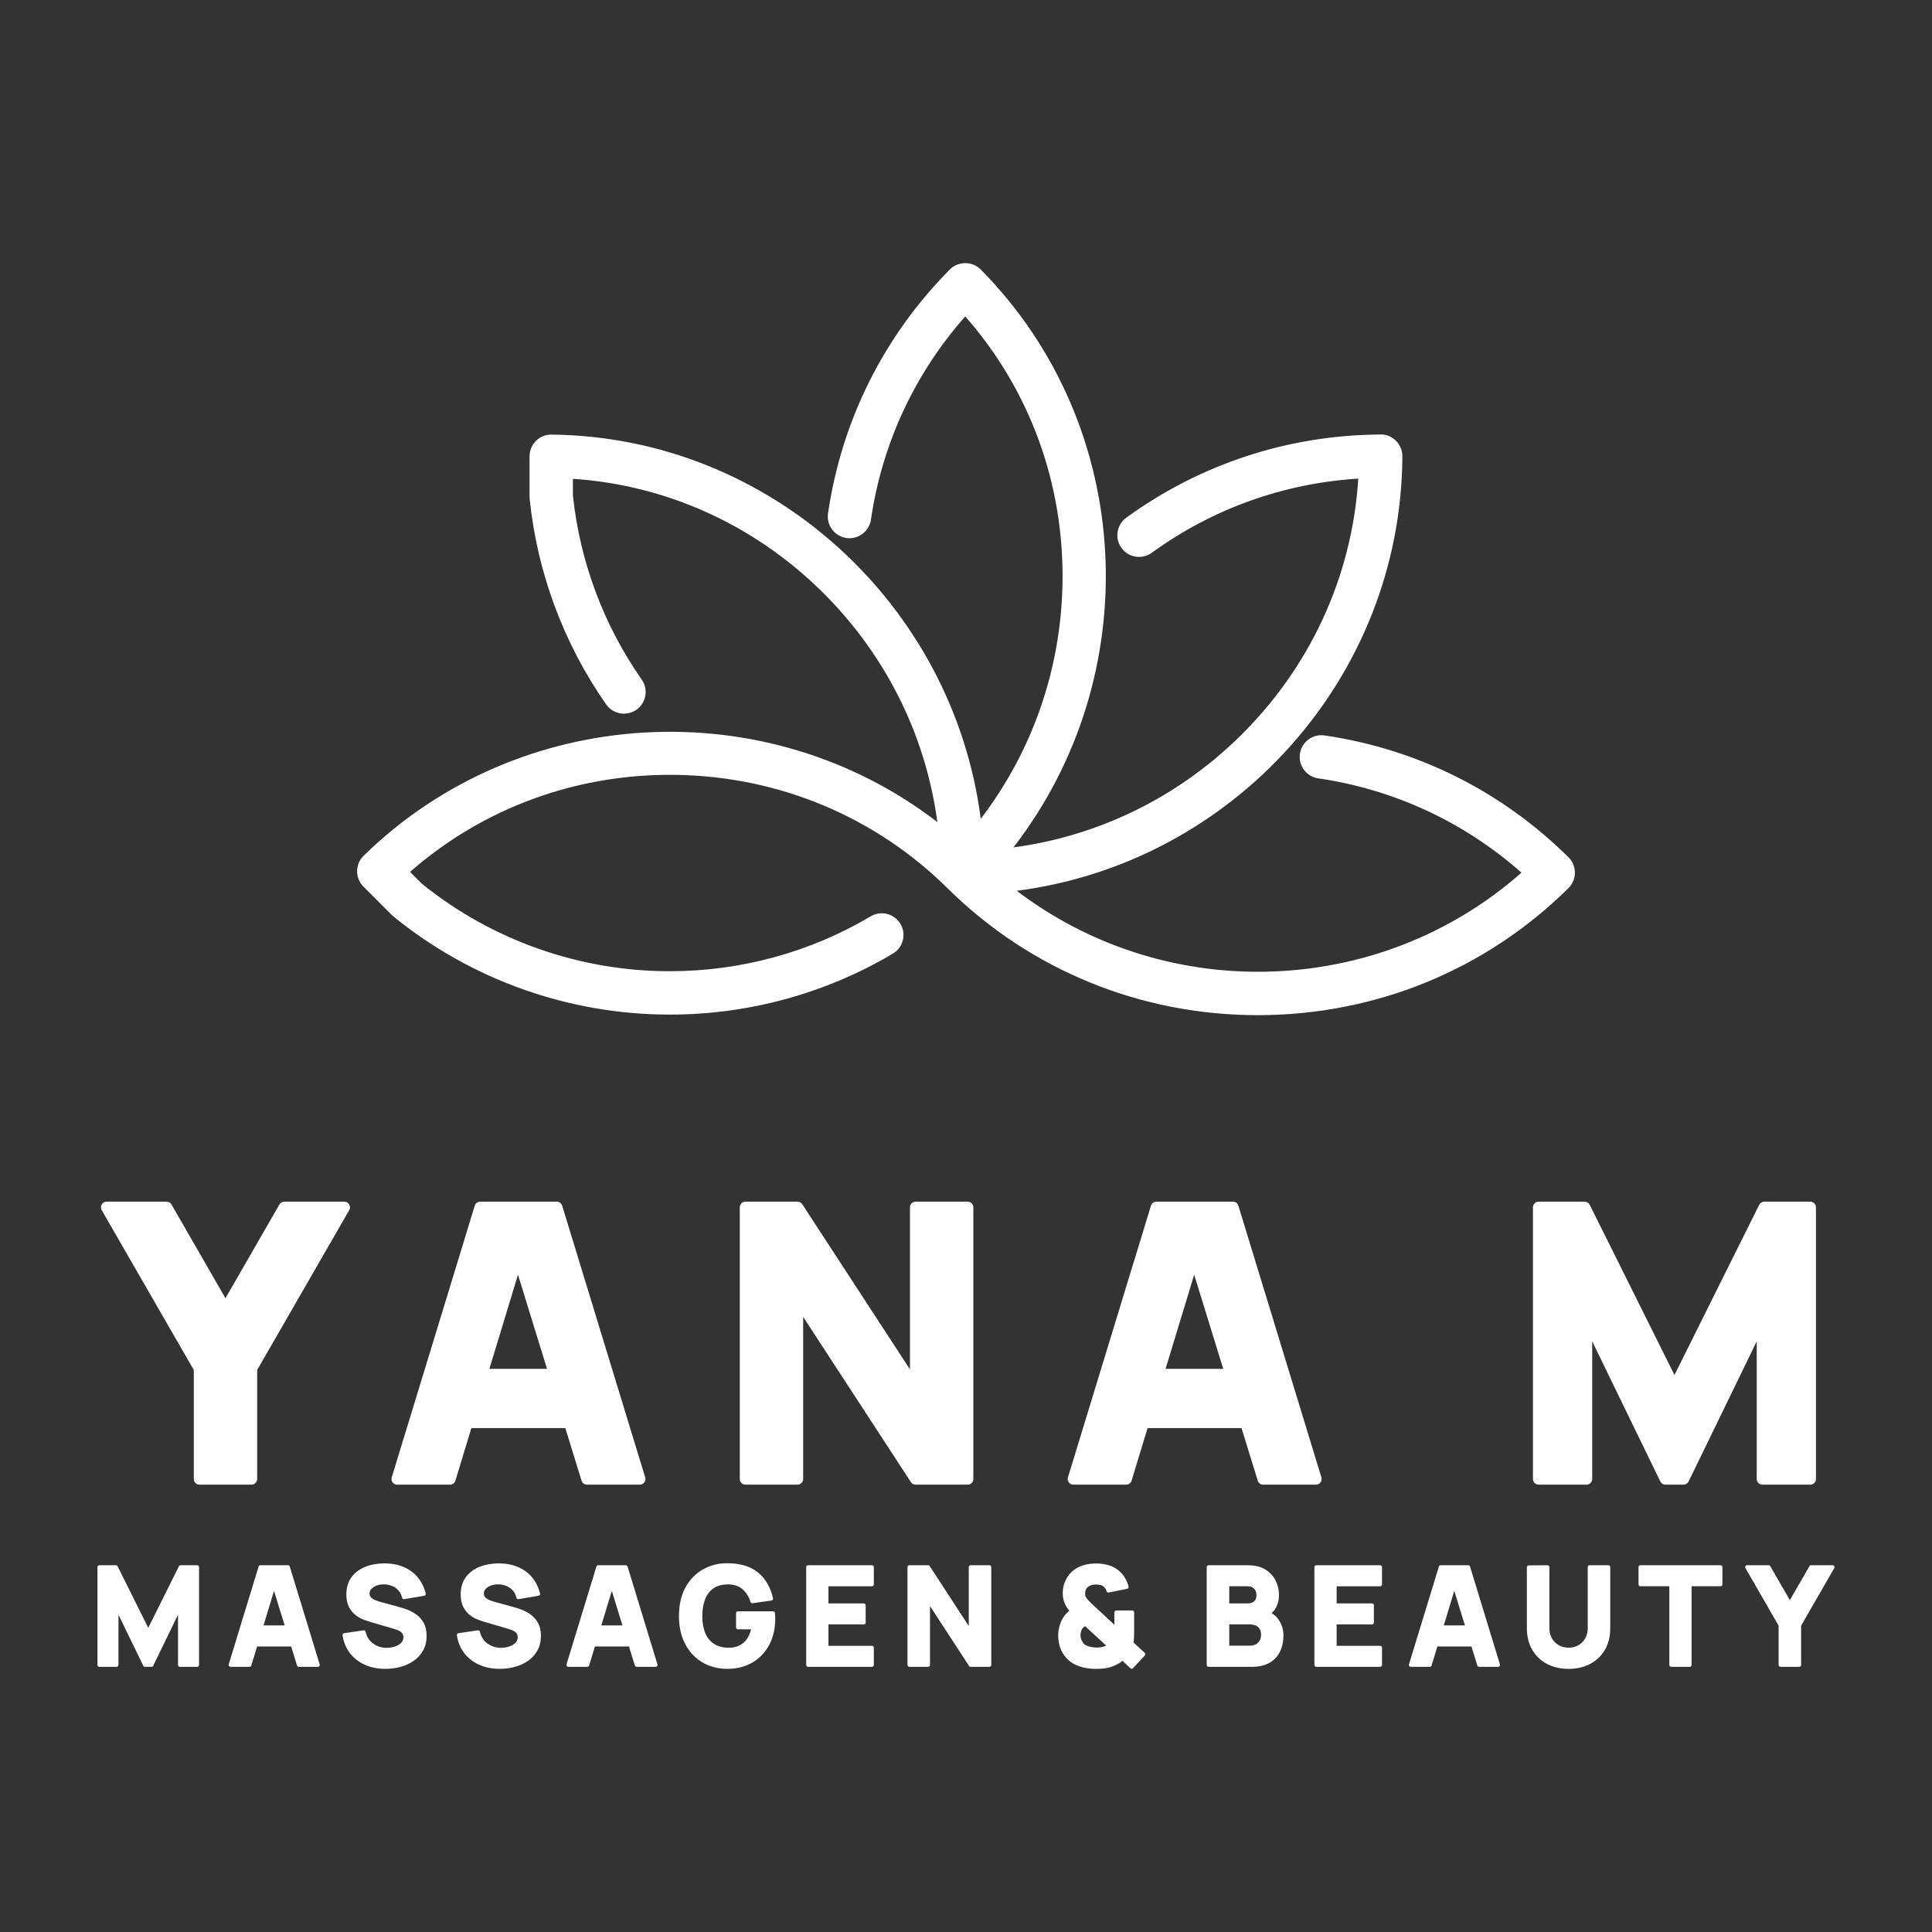 <?xml version="1.0" encoding="UTF-8"?>
<!-- Generator: Adobe Illustrator 23.0.3, SVG Export Plug-In . SVG Version: 6.00 Build 0)  -->
<svg xmlns="http://www.w3.org/2000/svg" xmlns:xlink="http://www.w3.org/1999/xlink" version="1.1" id="Ebene_1" x="0px" y="0px" viewBox="0 0 256 256" style="enable-background:new 0 0 256 256;" xml:space="preserve">
<rect x="0" y="0" width="256" height="256" fill="#333333" stroke="none"/>
<style type="text/css">
	.st0{display:none;fill:#312783;}
	.st1{fill:#FFFFFF;}
</style>
<rect class="st0" width="256" height="256"></rect>
<g>
	<path class="st1" d="M207.83,113.59c-8.855-8.76-20.033-14.342-32.329-16.142   c-1.569-0.23-3.029,0.865-3.256,2.428c-0.229,1.567,0.859,3.029,2.427,3.259   c10.057,1.472,19.338,5.783,26.931,12.497   c-9.341,8.245-21.335,12.894-33.937,13.122   c-11.98,0.224-23.55-3.577-32.939-10.72   c28.604-3.678,50.937-28.149,51.096-57.571c0.004-0.762-0.302-1.509-0.839-2.045   c-0.577-0.581-1.353-0.898-2.098-0.844c-12.182,0.077-23.815,3.886-33.646,11.019   c-1.282,0.932-1.567,2.732-0.636,4.014c0.451,0.62,1.116,1.028,1.874,1.149   c0.757,0.121,1.519-0.061,2.14-0.512c8.033-5.83,17.464-9.212,27.358-9.824   c-0.812,13.018-6.441,25.185-15.946,34.397   c-8.228,7.975-18.606,12.978-29.744,14.469   c17.64-22.793,16.234-55.78-4.344-76.583c-0.524-0.53-1.269-0.835-2.043-0.835   c-0.774,0-1.518,0.304-2.042,0.834c-8.76,8.856-14.342,20.033-16.141,32.326   c-0.229,1.567,0.859,3.029,2.434,3.26c1.567,0.221,3.025-0.869,3.252-2.428   c1.472-10.055,5.783-19.336,12.495-26.931c8.564,9.717,13.132,22.235,12.889,35.414   c-0.21,11.406-4.021,22.244-10.832,31.156   c-3.646-28.367-27.82-50.614-56.871-50.913c-0.784-0.005-1.515,0.287-2.064,0.831   c-0.541,0.536-0.852,1.28-0.852,2.042v5.333c0,0.094,0.004,0.19,0.015,0.291   c0.995,9.774,4.502,19.199,10.141,27.258c0.906,1.295,2.699,1.613,4.002,0.707   c0.629-0.44,1.049-1.099,1.182-1.854c0.134-0.756-0.035-1.519-0.475-2.147   c-5.05-7.215-8.202-15.652-9.118-24.402v-2.201   c12.868,0.857,24.9,6.496,34.007,15.971c7.868,8.186,12.807,18.483,14.285,29.517   c-22.63-17.43-55.425-15.713-76.028,4.467c-0.551,0.542-0.857,1.266-0.86,2.036   c-0.004,0.763,0.303,1.51,0.842,2.048l3.76,3.759   c0.07,0.072,0.143,0.138,0.227,0.207c10.276,8.376,23.261,12.988,36.564,12.988   c0.001,0,0.004,0,0.004,0h0.107c10.397-0.008,20.593-2.801,29.488-8.078   c0.66-0.391,1.128-1.017,1.318-1.761c0.19-0.744,0.079-1.517-0.312-2.176   c-0.391-0.66-1.016-1.128-1.76-1.318c-0.745-0.192-1.52-0.079-2.18,0.312   c-8.002,4.748-17.18,7.263-26.545,7.274h-0.147   c-11.926-0.006-23.569-4.127-32.794-11.605l-1.557-1.556   c9.714-8.51,22.183-13.062,35.3-12.855c13.585,0.219,26.331,5.544,35.891,14.996   c0.003,0.003,0.006,0.006,0.01,0.009c0,0,0,0,0.001,0.001   c0,0,0,0,0.001,0.001c0.006,0.005,0.011,0.011,0.017,0.016   c10.971,10.844,25.571,16.816,41.118,16.816c0.002,0,0.006,0,0.008,0   c15.562-0.001,30.177-5.98,41.153-16.838c0.542-0.536,0.852-1.28,0.852-2.042   C208.683,114.87,208.372,114.126,207.83,113.59z"></path>
	<g>
		<g>
			<path class="st1" d="M45.625,159.225h-7.95c-0.268,0-0.516,0.144-0.65,0.376L29.875,172.022     l-7.15-12.421c-0.134-0.232-0.382-0.376-0.65-0.376H14.125     c-0.268,0-0.515,0.143-0.649,0.375c-0.134,0.231-0.134,0.518-0,0.749     l12.2,21.176v14.45c0,0.414,0.336,0.75,0.75,0.75h6.9c0.414,0,0.75-0.336,0.75-0.75     v-14.45l12.2-21.176c0.134-0.231,0.133-0.518-0-0.749     C46.14,159.368,45.893,159.225,45.625,159.225z"></path>
			<path class="st1" d="M74.492,159.757c-0.096-0.315-0.388-0.531-0.717-0.531H63.625     c-0.33,0-0.621,0.216-0.717,0.531l-11,36c-0.069,0.227-0.027,0.474,0.114,0.665     c0.142,0.191,0.365,0.304,0.603,0.304h7c0.33,0,0.622-0.216,0.718-0.532     l2.118-6.968h12.446l2.151,6.972c0.097,0.313,0.388,0.528,0.717,0.528h7     c0.238,0,0.461-0.112,0.603-0.304c0.141-0.191,0.184-0.438,0.114-0.665     L74.492,159.757z M72.483,181.376h-7.637l3.789-12.468L72.483,181.376z"></path>
			<path class="st1" d="M128.225,159.225h-6.9c-0.414,0-0.75,0.336-0.75,0.75v21.477     l-14.271-21.886c-0.139-0.213-0.375-0.341-0.628-0.341h-6.9     c-0.414,0-0.75,0.336-0.75,0.75v36c0,0.414,0.336,0.75,0.75,0.75h6.9     c0.414,0,0.75-0.336,0.75-0.75V174.499l14.271,21.886     c0.139,0.213,0.375,0.341,0.628,0.341h6.9c0.414,0,0.75-0.336,0.75-0.75v-36     C128.975,159.561,128.639,159.225,128.225,159.225z"></path>
			<path class="st1" d="M164.092,159.757c-0.096-0.315-0.387-0.531-0.717-0.531h-10.15     c-0.33,0-0.621,0.216-0.717,0.531l-11,36c-0.07,0.227-0.027,0.474,0.114,0.665     s0.365,0.304,0.603,0.304h7c0.33,0,0.621-0.216,0.718-0.532l2.117-6.968     h12.446l2.152,6.972c0.098,0.313,0.388,0.528,0.717,0.528h7     c0.237,0,0.461-0.112,0.603-0.304s0.185-0.438,0.114-0.665L164.092,159.757z      M162.083,181.376h-7.637l3.789-12.467L162.083,181.376z"></path>
			<path class="st1" d="M239.875,159.225h-6.1c-0.284,0-0.545,0.161-0.671,0.416L221.875,182.193     l-11.229-22.552c-0.126-0.255-0.387-0.416-0.671-0.416H203.875     c-0.414,0-0.75,0.336-0.75,0.75v36c0,0.414,0.336,0.75,0.75,0.75h6.35     c0.414,0,0.75-0.336,0.75-0.75v-18.241L220,196.303c0.126,0.258,0.388,0.422,0.675,0.422     h2.4c0.287,0,0.549-0.164,0.675-0.422l9.025-18.569v18.241     c0,0.414,0.336,0.75,0.75,0.75H239.875c0.414,0,0.75-0.336,0.75-0.75v-36     C240.625,159.561,240.289,159.225,239.875,159.225z"></path>
		</g>
		<g>
			<path class="st1" d="M26.124,207.403h-2.196c-0.095,0-0.182,0.054-0.224,0.139     l-4.06,8.154l-4.061-8.154c-0.042-0.085-0.129-0.139-0.224-0.139h-2.196     c-0.138,0-0.25,0.112-0.25,0.25v12.96c0,0.138,0.112,0.25,0.25,0.25h2.286     c0.138,0,0.25-0.112,0.25-0.25v-6.654l3.288,6.764     c0.042,0.086,0.129,0.141,0.225,0.141h0.864c0.096,0,0.183-0.055,0.225-0.141     l3.288-6.764v6.654c0,0.138,0.112,0.25,0.25,0.25h2.286c0.138,0,0.25-0.112,0.25-0.25     v-12.96C26.374,207.515,26.262,207.403,26.124,207.403z"></path>
			<path class="st1" d="M38.158,207.403H34.504c-0.11,0-0.207,0.072-0.239,0.177     l-3.96,12.96c-0.023,0.076-0.009,0.158,0.038,0.222     c0.047,0.064,0.122,0.102,0.201,0.102h2.52c0.11,0,0.207-0.072,0.239-0.178     l0.767-2.522h4.51l0.779,2.524c0.032,0.104,0.129,0.176,0.239,0.176h2.52     c0.079,0,0.154-0.037,0.201-0.102c0.047-0.063,0.061-0.146,0.038-0.222     l-3.96-12.96C38.365,207.475,38.268,207.403,38.158,207.403z M34.917,215.377     l1.391-4.576l1.412,4.576H34.917z"></path>
			<path class="st1" d="M55.127,213.905c-0.392-0.272-0.807-0.488-1.232-0.642     c-0.41-0.147-0.792-0.27-1.136-0.361l-2.252-0.613     c-0.264-0.068-0.526-0.156-0.778-0.259c-0.232-0.095-0.425-0.22-0.574-0.372     c-0.127-0.129-0.189-0.297-0.189-0.513c0-0.241,0.082-0.444,0.25-0.619     c0.185-0.192,0.43-0.342,0.729-0.445c0.307-0.106,0.633-0.157,0.996-0.144     c0.357,0.011,0.704,0.086,1.031,0.224c0.321,0.135,0.601,0.334,0.833,0.593     c0.228,0.254,0.387,0.574,0.474,0.951c0.03,0.13,0.158,0.216,0.286,0.19     l2.646-0.45c0.069-0.012,0.13-0.052,0.168-0.11s0.05-0.131,0.032-0.198     c-0.218-0.842-0.581-1.567-1.077-2.155c-0.498-0.589-1.124-1.044-1.858-1.352     c-0.729-0.306-1.566-0.467-2.489-0.479c-0.908,0.009-1.764,0.139-2.521,0.431     c-0.773,0.298-1.4,0.759-1.865,1.369c-0.469,0.618-0.708,1.398-0.708,2.32     c0,0.654,0.114,1.209,0.338,1.647c0.223,0.436,0.507,0.792,0.846,1.06     c0.331,0.261,0.677,0.464,1.03,0.604c0.336,0.133,0.64,0.238,0.899,0.313     l3.362,0.989c0.233,0.071,0.426,0.152,0.574,0.237     c0.138,0.08,0.245,0.165,0.316,0.249c0.07,0.085,0.118,0.171,0.147,0.263     c0.031,0.099,0.047,0.202,0.047,0.308c0,0.294-0.096,0.534-0.292,0.733     c-0.214,0.217-0.494,0.384-0.833,0.496c-0.352,0.117-0.719,0.177-1.091,0.177     c-0.664,0-1.263-0.188-1.781-0.558c-0.518-0.368-0.851-0.883-1.018-1.573     c-0.031-0.125-0.15-0.207-0.28-0.188l-2.556,0.378     c-0.065,0.01-0.125,0.045-0.164,0.099c-0.04,0.053-0.057,0.12-0.046,0.186     c0.138,0.916,0.471,1.717,0.991,2.381c0.518,0.663,1.189,1.179,1.995,1.532     c0.798,0.352,1.706,0.529,2.697,0.529c0.679,0,1.348-0.088,1.987-0.261     c0.646-0.175,1.233-0.442,1.746-0.795c0.521-0.359,0.941-0.82,1.25-1.371     c0.311-0.555,0.468-1.209,0.468-1.944c0-0.695-0.134-1.281-0.397-1.744     C55.869,214.562,55.532,214.187,55.127,213.905z"></path>
			<path class="st1" d="M70.275,213.905c-0.392-0.272-0.807-0.488-1.232-0.642     c-0.41-0.147-0.792-0.27-1.136-0.361l-2.252-0.613     c-0.264-0.068-0.526-0.156-0.778-0.259c-0.232-0.095-0.425-0.22-0.574-0.372     c-0.127-0.129-0.189-0.297-0.189-0.513c0-0.241,0.082-0.444,0.25-0.619     c0.185-0.192,0.43-0.342,0.729-0.445c0.307-0.106,0.634-0.157,0.996-0.144     c0.357,0.011,0.704,0.086,1.031,0.224c0.321,0.135,0.601,0.334,0.833,0.593     c0.228,0.254,0.387,0.574,0.474,0.951c0.03,0.13,0.158,0.216,0.286,0.19     l2.646-0.45c0.069-0.012,0.13-0.052,0.168-0.11s0.05-0.131,0.032-0.198     c-0.218-0.842-0.581-1.567-1.077-2.155c-0.498-0.589-1.124-1.044-1.858-1.352     c-0.729-0.306-1.566-0.467-2.489-0.479c-0.891,0.009-1.764,0.139-2.521,0.431     c-0.773,0.298-1.4,0.759-1.865,1.369c-0.469,0.618-0.708,1.398-0.708,2.32     c0,0.654,0.114,1.209,0.338,1.647c0.223,0.436,0.507,0.792,0.846,1.06     c0.331,0.261,0.677,0.464,1.03,0.604c0.336,0.133,0.64,0.238,0.899,0.313     l3.362,0.989c0.233,0.071,0.426,0.152,0.574,0.237     c0.138,0.08,0.245,0.165,0.316,0.249c0.07,0.085,0.118,0.171,0.147,0.263     c0.031,0.099,0.047,0.202,0.047,0.308c0,0.294-0.096,0.534-0.292,0.733     c-0.214,0.217-0.494,0.384-0.833,0.496c-0.352,0.117-0.719,0.177-1.091,0.177     c-0.664,0-1.263-0.188-1.781-0.558c-0.518-0.368-0.851-0.883-1.018-1.573     c-0.031-0.125-0.149-0.207-0.28-0.188l-2.556,0.378     c-0.065,0.01-0.125,0.045-0.164,0.099c-0.04,0.053-0.057,0.12-0.046,0.186     c0.138,0.916,0.471,1.717,0.991,2.381c0.518,0.663,1.189,1.179,1.995,1.532     c0.798,0.352,1.706,0.529,2.697,0.529c0.679,0,1.348-0.088,1.987-0.261     c0.646-0.175,1.233-0.442,1.746-0.795c0.521-0.359,0.941-0.82,1.25-1.371     c0.311-0.555,0.468-1.209,0.468-1.944c0-0.695-0.134-1.281-0.397-1.744     C71.017,214.562,70.68,214.187,70.275,213.905z"></path>
			<path class="st1" d="M82.918,207.403h-3.654c-0.11,0-0.207,0.072-0.239,0.177     l-3.96,12.96c-0.023,0.076-0.009,0.158,0.038,0.222     c0.047,0.064,0.122,0.102,0.201,0.102h2.52c0.11,0,0.207-0.072,0.239-0.178     l0.767-2.522h4.51l0.779,2.524c0.032,0.104,0.129,0.176,0.239,0.176h2.52     c0.079,0,0.154-0.037,0.201-0.102c0.047-0.063,0.061-0.146,0.038-0.222     l-3.96-12.96C83.125,207.475,83.027,207.403,82.918,207.403z M79.676,215.377     l1.391-4.576l1.412,4.576H79.676z"></path>
			<path class="st1" d="M102.687,213.718c-0.018-0.122-0.124-0.213-0.247-0.213h-4.662     c-0.138,0-0.25,0.112-0.25,0.25v1.891c0,0.138,0.112,0.25,0.25,0.25h1.742     c-0.128,0.513-0.315,0.945-0.559,1.287c-0.284,0.399-0.637,0.695-1.047,0.881     c-0.418,0.188-0.893,0.283-1.411,0.266c-0.768-0.011-1.413-0.188-1.916-0.524     c-0.502-0.336-0.884-0.816-1.137-1.427c-0.259-0.627-0.391-1.382-0.391-2.245     c0-0.862,0.132-1.624,0.391-2.264c0.253-0.622,0.635-1.107,1.136-1.442     c0.5-0.335,1.136-0.48,1.911-0.489c0.764,0.006,1.396,0.217,1.878,0.629     c0.492,0.42,0.852,0.991,1.071,1.697c0.037,0.117,0.149,0.193,0.274,0.173     l2.502-0.36c0.069-0.01,0.131-0.048,0.17-0.105s0.053-0.129,0.038-0.197     c-0.335-1.466-1.01-2.617-2.004-3.424c-0.995-0.808-2.371-1.217-4.09-1.217     c-1.166,0-2.245,0.277-3.206,0.825c-0.963,0.549-1.741,1.354-2.31,2.396     c-0.567,1.038-0.854,2.309-0.854,3.778c0,1.124,0.171,2.133,0.507,2.998     c0.337,0.867,0.808,1.607,1.397,2.2c0.589,0.593,1.276,1.047,2.043,1.349     c0.764,0.301,1.579,0.453,2.422,0.453c1.289,0,2.425-0.286,3.376-0.85     c0.954-0.564,1.704-1.355,2.227-2.353c0.521-0.992,0.785-2.142,0.785-3.419     c0-0.031-0.002-0.147-0.008-0.351C102.711,213.95,102.7,213.801,102.687,213.718z"></path>
			<path class="st1" d="M115.536,207.403h-8.46c-0.138,0-0.25,0.112-0.25,0.25v12.96     c0,0.138,0.112,0.25,0.25,0.25h8.46c0.138,0,0.25-0.112,0.25-0.25v-2.286     c0-0.138-0.112-0.25-0.25-0.25h-5.762v-2.83h4.682c0.138,0,0.25-0.112,0.25-0.25v-2.286     c0-0.138-0.112-0.25-0.25-0.25h-4.682v-2.271h5.762c0.138,0,0.25-0.112,0.25-0.25v-2.286     C115.786,207.515,115.674,207.403,115.536,207.403z"></path>
			<path class="st1" d="M131.098,207.403h-2.484c-0.138,0-0.25,0.112-0.25,0.25v7.799l-5.174-7.936     c-0.046-0.07-0.125-0.113-0.209-0.113h-2.484c-0.138,0-0.25,0.112-0.25,0.25v12.96     c0,0.138,0.112,0.25,0.25,0.25h2.484c0.138,0,0.25-0.112,0.25-0.25v-7.799l5.174,7.936     c0.046,0.07,0.125,0.113,0.209,0.113h2.484c0.138,0,0.25-0.112,0.25-0.25v-12.96     C131.348,207.515,131.236,207.403,131.098,207.403z"></path>
			<path class="st1" d="M150.199,217.645c0.034-0.187,0.057-0.406,0.066-0.654     c0.012-0.307,0.018-0.599,0.018-0.878v-2.466c0-0.138-0.112-0.25-0.25-0.25h-2.124     c-0.138,0-0.25,0.112-0.25,0.25v1.641L144.629,212.474     c-0.149-0.14-0.272-0.262-0.369-0.364c-0.134-0.146-0.253-0.296-0.354-0.445     c-0.079-0.121-0.12-0.296-0.12-0.52c0-0.257,0.052-0.47,0.155-0.632     c0.103-0.161,0.269-0.297,0.492-0.401c0.371-0.173,0.879-0.208,1.406-0.086     c0.181,0.04,0.334,0.127,0.472,0.271c0.149,0.147,0.255,0.329,0.314,0.539     c0.034,0.125,0.155,0.201,0.289,0.177l2.431-0.486     c0.066-0.014,0.125-0.054,0.162-0.11c0.036-0.058,0.048-0.127,0.032-0.193     c-0.077-0.319-0.198-0.638-0.359-0.947c-0.164-0.315-0.374-0.604-0.617-0.855     c-0.404-0.442-0.902-0.767-1.481-0.964c-0.838-0.282-1.732-0.347-2.719-0.23     c-0.332,0.038-0.662,0.115-0.98,0.228c-0.786,0.274-1.416,0.748-1.874,1.407     c-0.457,0.658-0.688,1.415-0.688,2.249c0,0.507,0.089,0.964,0.265,1.358     c0.144,0.319,0.346,0.643,0.604,0.965c-0.051,0.042-0.102,0.086-0.152,0.13     c-0.123,0.106-0.24,0.226-0.35,0.354c-0.331,0.389-0.581,0.84-0.741,1.342     c-0.157,0.491-0.236,1.015-0.236,1.565c0.019,0.542,0.112,1.058,0.279,1.532     c0.169,0.479,0.441,0.931,0.812,1.347c0.46,0.498,1.041,0.865,1.725,1.094     c0.67,0.223,1.387,0.336,2.131,0.336c0.222,0,0.439-0.006,0.653-0.018     c0.217-0.013,0.454-0.037,0.72-0.075c0.414-0.069,0.83-0.196,1.236-0.379     c0.342-0.153,0.67-0.354,0.979-0.596l1.027,0.98     c0.049,0.047,0.121,0.077,0.18,0.069c0.067-0.002,0.13-0.03,0.176-0.079     l1.566-1.674c0.046-0.049,0.069-0.113,0.067-0.181     c-0.003-0.066-0.031-0.129-0.081-0.174L150.199,217.645z M143.78,215.477     l2.795,2.573c-0.035,0.018-0.072,0.035-0.109,0.052     c-0.143,0.062-0.303,0.108-0.475,0.142c-0.119,0.022-0.237,0.039-0.357,0.05     c-0.393,0.038-0.855,0.009-1.363-0.135c-0.325-0.094-0.573-0.246-0.73-0.447     c-0.104-0.142-0.192-0.299-0.266-0.469c-0.066-0.156-0.101-0.349-0.101-0.572     c0-0.193,0.022-0.36,0.07-0.511c0.045-0.146,0.107-0.275,0.18-0.377     c0.062-0.075,0.135-0.146,0.217-0.211     C143.683,215.538,143.73,215.507,143.78,215.477z"></path>
			<path class="st1" d="M168.486,213.751c0.169-0.147,0.319-0.318,0.452-0.512     c0.354-0.521,0.533-1.178,0.533-1.95c0-0.605-0.142-1.211-0.42-1.798     c-0.282-0.598-0.734-1.101-1.342-1.494s-1.407-0.594-2.376-0.594h-5.185     c-0.138,0-0.25,0.112-0.25,0.25v12.96c0,0.138,0.112,0.25,0.25,0.25h5.742     c0.923,0,1.703-0.179,2.32-0.532c0.624-0.356,1.096-0.858,1.4-1.489     c0.301-0.62,0.453-1.344,0.453-2.152c0-0.77-0.22-1.475-0.652-2.096     C169.171,214.245,168.86,213.964,168.486,213.751z M166.337,211.989     c-0.1,0.159-0.231,0.273-0.401,0.35c-0.185,0.081-0.398,0.122-0.638,0.122     h-2.414v-2.271h2.414c0.397,0,0.688,0.105,0.886,0.324     c0.204,0.224,0.304,0.495,0.304,0.83     C166.487,211.613,166.436,211.83,166.337,211.989z M162.883,215.247h2.756     c0.332,0,0.611,0.061,0.828,0.181c0.213,0.117,0.367,0.271,0.472,0.469     c0.107,0.205,0.16,0.436,0.16,0.703c0,0.303-0.062,0.564-0.188,0.779     c-0.122,0.214-0.294,0.381-0.511,0.5c-0.219,0.12-0.476,0.181-0.762,0.181     h-2.756V215.247z"></path>
			<path class="st1" d="M182.875,207.403h-8.46c-0.138,0-0.25,0.112-0.25,0.25v12.96     c0,0.138,0.112,0.25,0.25,0.25h8.46c0.138,0,0.25-0.112,0.25-0.25v-2.286     c0-0.138-0.112-0.25-0.25-0.25h-5.762v-2.83h4.682c0.138,0,0.25-0.112,0.25-0.25v-2.286     c0-0.138-0.112-0.25-0.25-0.25h-4.682v-2.271h5.762c0.138,0,0.25-0.112,0.25-0.25v-2.286     C183.125,207.515,183.012,207.403,182.875,207.403z"></path>
			<path class="st1" d="M194.788,207.58c-0.032-0.104-0.129-0.177-0.239-0.177h-3.653     c-0.11,0-0.207,0.072-0.239,0.177l-3.96,12.96     c-0.023,0.076-0.009,0.158,0.038,0.222c0.048,0.064,0.122,0.102,0.201,0.102     h2.52c0.11,0,0.207-0.072,0.239-0.178l0.767-2.522h4.51l0.779,2.524     c0.033,0.104,0.13,0.176,0.239,0.176h2.52c0.079,0,0.154-0.037,0.201-0.102     c0.047-0.063,0.062-0.146,0.038-0.222L194.788,207.58z M194.111,215.377h-2.804     l1.391-4.576L194.111,215.377z"></path>
			<path class="st1" d="M213.117,207.403h-2.483c-0.138,0-0.25,0.112-0.25,0.25v8.082     c0,0.384-0.065,0.74-0.193,1.059c-0.128,0.314-0.308,0.59-0.534,0.816     c-0.228,0.228-0.498,0.405-0.805,0.53c-0.602,0.246-1.373,0.253-2,0.004     c-0.306-0.121-0.577-0.298-0.808-0.526s-0.414-0.503-0.543-0.817     c-0.131-0.316-0.197-0.675-0.197-1.065v-8.082c0-0.066-0.026-0.131-0.074-0.178     s-0.113-0.059-0.178-0.072l-2.484,0.018c-0.137,0.001-0.248,0.112-0.248,0.25     v8.082c0,1.079,0.235,2.032,0.699,2.834c0.467,0.806,1.123,1.439,1.953,1.883     c0.825,0.439,1.791,0.663,2.872,0.663s2.047-0.224,2.872-0.663     c0.83-0.443,1.487-1.077,1.952-1.883c0.464-0.802,0.699-1.755,0.699-2.834     v-8.1C213.367,207.515,213.255,207.403,213.117,207.403z"></path>
			<path class="st1" d="M227.977,207.403h-10.62c-0.138,0-0.25,0.112-0.25,0.25v2.286     c0,0.138,0.112,0.25,0.25,0.25h3.836v10.424c0,0.138,0.112,0.25,0.25,0.25h2.448     c0.138,0,0.25-0.112,0.25-0.25v-10.424h3.836c0.138,0,0.25-0.112,0.25-0.25v-2.286     C228.227,207.515,228.115,207.403,227.977,207.403z"></path>
			<path class="st1" d="M243.053,207.528c-0.045-0.077-0.128-0.125-0.217-0.125h-2.862     c-0.09,0-0.172,0.048-0.217,0.125l-2.591,4.502l-2.591-4.502     c-0.045-0.077-0.127-0.125-0.217-0.125h-2.862c-0.089,0-0.172,0.048-0.217,0.125     c-0.044,0.077-0.044,0.173,0,0.25l4.395,7.627v5.208c0,0.138,0.112,0.25,0.25,0.25h2.484     c0.138,0,0.25-0.112,0.25-0.25v-5.208l4.395-7.627     C243.097,207.701,243.097,207.605,243.053,207.528z"></path>
		</g>
	</g>
</g>
</svg>
